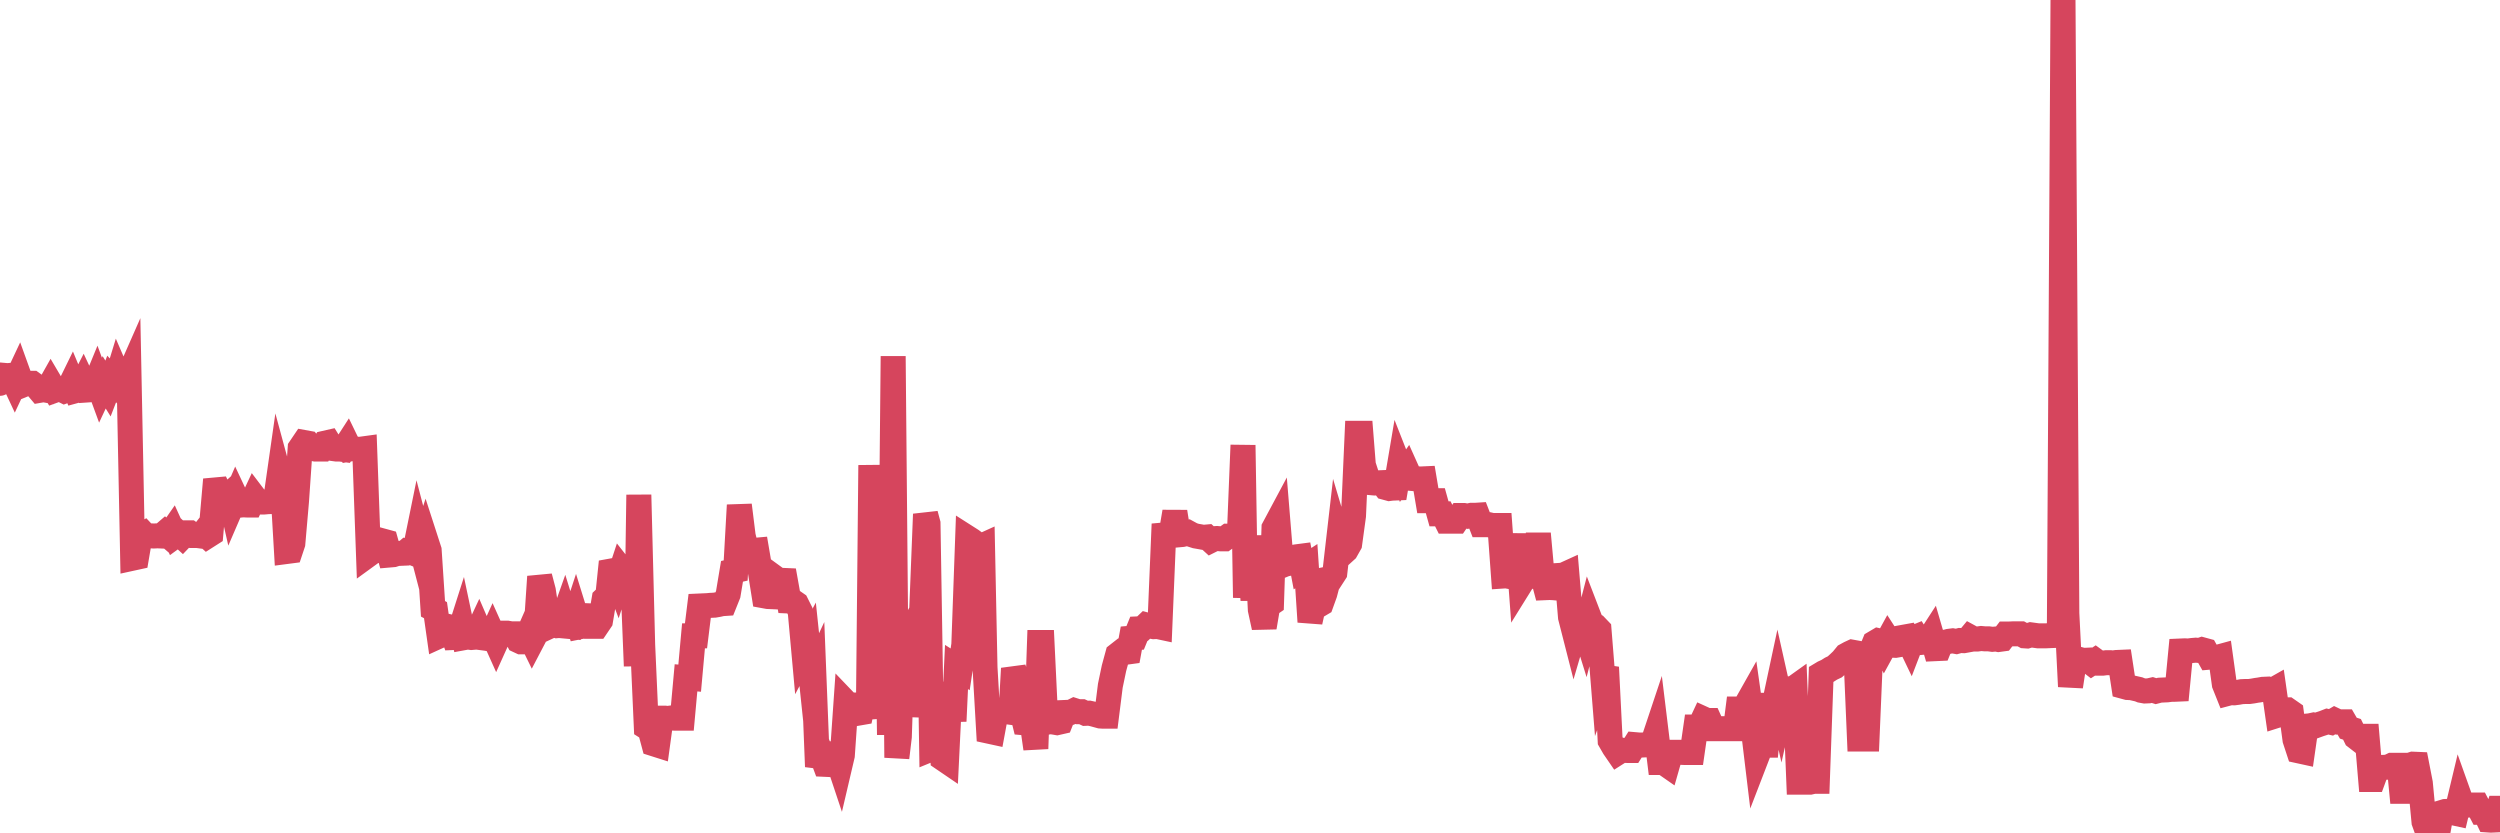 <?xml version="1.0"?><svg width="150px" height="50px" xmlns="http://www.w3.org/2000/svg" xmlns:xlink="http://www.w3.org/1999/xlink"> <polyline fill="none" stroke="#d6455d" stroke-width="1.5px" stroke-linecap="round" stroke-miterlimit="5" points="0.00,23.00 0.22,22.52 0.45,22.54 0.67,22.52 0.89,22.99 1.12,22.50 1.34,23.11 1.56,23.02 1.79,23.00 1.94,23.00 2.16,23.16 2.38,23.42 2.61,23.38 2.83,23.42 3.05,23.03 3.28,23.42 3.50,23.34 3.65,23.35 3.87,23.46 4.09,23.38 4.32,22.91 4.54,23.44 4.76,23.38 4.99,22.93 5.21,23.40 5.36,23.39 5.58,23.37 5.81,22.81 6.03,23.41 6.25,22.94 6.48,23.31 6.70,22.74 6.92,22.98 7.07,22.49 7.29,23.00 7.52,23.00 7.74,22.50 7.96,33.49 8.19,33.44 8.41,32.15 8.63,32.03 8.78,32.19 9.01,32.15 9.23,32.16 9.45,32.15 9.68,32.16 9.90,31.97 10.12,32.16 10.35,31.83 10.50,32.16 10.72,32.00 10.94,32.20 11.16,31.97 11.39,31.97 11.61,32.13 11.83,32.13 12.06,32.16 12.21,31.97 12.43,32.17 12.65,32.03 12.88,29.40 13.10,29.38 13.32,29.85 13.55,29.87 13.77,29.67 13.92,30.33 14.14,29.82 14.37,30.31 14.59,30.29 14.81,30.30 15.04,30.30 15.26,29.83 15.48,30.12 15.63,30.12 15.85,30.12 16.08,30.10 16.30,30.09 16.52,30.12 16.75,28.51 16.97,29.32 17.19,33.09 17.42,33.06 17.57,32.61 17.79,30.07 18.01,26.89 18.24,26.55 18.46,26.59 18.68,26.89 18.91,26.94 19.13,26.94 19.28,26.94 19.50,26.59 19.72,26.54 19.95,26.91 20.17,26.94 20.39,26.94 20.62,26.97 20.84,26.63 20.99,26.94 21.21,26.90 21.44,26.97 21.66,26.95 21.88,26.92 22.11,33.28 22.33,33.12 22.55,33.03 22.70,33.03 22.93,32.45 23.15,32.51 23.37,33.30 23.60,33.28 23.82,33.21 24.04,33.20 24.27,33.19 24.41,33.07 24.64,33.12 24.86,33.21 25.08,32.13 25.31,33.01 25.53,32.34 25.75,33.02 25.98,36.53 26.13,36.61 26.35,38.16 26.57,38.06 26.80,37.57 27.02,37.62 27.24,38.25 27.47,38.24 27.69,37.55 27.84,38.26 28.06,38.22 28.28,38.25 28.51,38.23 28.73,37.76 28.95,38.27 29.18,38.30 29.40,38.34 29.55,38.01 29.77,38.50 30.00,37.99 30.22,37.99 30.44,37.99 30.67,38.03 30.89,38.03 31.11,38.44 31.26,38.51 31.49,38.51 31.71,38.01 31.93,38.46 32.15,38.04 32.38,34.60 32.60,35.44 32.82,36.91 33.05,37.54 33.20,37.47 33.42,37.54 33.64,37.52 33.87,36.87 34.09,37.58 34.31,37.60 34.54,36.90 34.76,37.61 34.91,37.58 35.13,36.94 35.36,36.95 35.58,37.58 35.80,37.58 36.03,37.24 36.25,35.94 36.47,35.73 36.62,34.27 36.84,34.23 37.07,34.84 37.29,34.17 37.51,34.45 37.74,34.48 37.96,34.50 38.18,39.96 38.33,29.69 38.56,38.69 38.78,43.63 39.00,43.77 39.23,44.63 39.45,44.70 39.67,43.09 39.90,43.09 40.04,43.11 40.27,43.08 40.49,43.09 40.71,43.09 40.94,43.09 41.16,40.67 41.38,40.69 41.61,38.15 41.76,38.15 41.98,36.36 42.20,36.35 42.43,36.34 42.65,36.32 42.87,36.31 43.10,36.27 43.32,36.22 43.47,36.21 43.69,35.66 43.92,34.28 44.14,34.23 44.36,30.31 44.59,32.16 44.81,33.06 45.03,32.99 45.18,33.03 45.40,33.01 45.63,34.36 45.85,35.75 46.07,35.79 46.30,35.80 46.52,34.68 46.74,34.84 46.89,34.82 47.12,34.83 47.34,36.06 47.56,36.07 47.79,36.23 48.01,36.67 48.23,39.09 48.46,38.66 48.68,40.75 48.83,40.43 49.05,46.00 49.27,45.24 49.50,45.86 49.72,45.87 49.94,45.26 50.17,45.30 50.39,45.96 50.54,45.32 50.76,42.15 50.99,42.39 51.21,42.44 51.43,42.80 51.66,42.76 51.88,41.70 52.10,43.12 52.25,27.91 52.48,35.60 52.70,35.68 52.92,42.49 53.15,29.41 53.37,44.09 53.59,21.37 53.81,45.46 53.96,44.20 54.19,37.16 54.41,42.97 54.63,40.96 54.86,40.67 55.08,37.07 55.30,36.66 55.53,30.85 55.68,31.41 55.90,44.93 56.12,44.84 56.35,41.74 56.57,45.51 56.79,45.66 57.02,40.94 57.24,43.27 57.39,40.02 57.61,40.16 57.83,38.68 58.06,32.27 58.28,32.41 58.50,32.57 58.73,32.84 58.95,32.74 59.10,40.05 59.32,43.87 59.55,43.92 59.77,42.73 59.99,42.66 60.22,42.72 60.44,42.71 60.66,42.74 60.81,40.11 61.03,40.77 61.26,42.47 61.48,43.37 61.70,43.39 61.93,43.38 62.15,44.92 62.37,38.55 62.52,38.55 62.75,43.35 62.97,43.30 63.19,43.32 63.42,43.36 63.64,43.31 63.86,42.75 64.09,42.74 64.24,42.74 64.46,42.63 64.68,42.70 64.91,42.70 65.13,42.80 65.35,42.79 65.58,42.84 65.80,42.90 66.02,42.96 66.17,42.97 66.39,42.97 66.62,41.14 66.84,40.09 67.06,39.28 67.29,39.10 67.51,39.14 67.73,39.11 67.88,38.29 68.11,38.27 68.33,37.73 68.55,37.72 68.78,37.50 69.00,37.56 69.22,37.60 69.45,37.59 69.59,37.62 69.82,32.10 70.04,32.08 70.26,32.07 70.49,30.71 70.71,32.09 70.93,32.07 71.16,32.02 71.31,31.97 71.53,32.09 71.75,32.16 71.98,32.20 72.20,32.24 72.42,32.22 72.65,32.43 72.87,32.32 73.02,32.31 73.24,32.33 73.47,32.33 73.69,32.17 73.91,32.17 74.14,32.17 74.36,32.14 74.58,26.71 74.73,35.86 74.95,32.38 75.18,36.01 75.40,32.15 75.62,36.58 75.85,37.64 76.07,36.34 76.29,36.19 76.44,31.68 76.67,31.25 76.89,33.94 77.11,33.85 77.34,33.80 77.56,33.45 77.78,33.41 78.01,33.38 78.15,34.12 78.38,33.97 78.60,37.31 78.82,36.31 79.05,36.35 79.27,36.22 79.49,35.61 79.72,34.73 79.87,34.70 80.09,34.36 80.31,32.45 80.54,33.22 80.76,33.02 80.98,32.63 81.21,30.95 81.43,26.00 81.65,26.00 81.80,27.90 82.02,28.58 82.25,28.96 82.47,28.98 82.69,28.97 82.92,28.96 83.14,29.25 83.36,29.31 83.51,29.29 83.74,29.28 83.96,27.98 84.18,28.54 84.41,28.21 84.63,28.70 84.85,28.72 85.08,28.73 85.23,28.74 85.45,28.73 85.67,30.04 85.90,30.04 86.12,30.04 86.34,30.83 86.57,30.83 86.79,31.27 86.94,31.27 87.16,31.27 87.38,31.27 87.61,30.93 87.83,30.93 88.05,30.97 88.28,30.92 88.50,30.92 88.65,30.91 88.87,31.48 89.10,31.48 89.32,31.48 89.54,31.53 89.77,31.53 89.99,31.53 90.21,34.56 90.36,34.55 90.58,34.59 90.81,34.59 91.03,32.05 91.25,35.01 91.48,34.64 91.70,34.60 91.92,34.58 92.07,34.58 92.30,32.02 92.52,34.43 92.74,35.26 92.97,35.25 93.19,35.26 93.41,35.28 93.64,34.52 93.79,34.51 94.01,34.41 94.23,37.03 94.46,37.93 94.68,37.18 94.90,37.15 95.13,37.89 95.35,37.04 95.50,37.43 95.72,37.55 95.94,37.78 96.17,40.65 96.39,40.04 96.61,44.44 96.84,44.84 97.06,45.16 97.28,45.02 97.43,45.02 97.66,45.03 97.88,45.03 98.10,44.68 98.33,44.70 98.55,44.70 98.77,44.69 99.00,44.64 99.14,44.64 99.37,43.95 99.59,45.75 99.81,45.75 100.04,45.91 100.26,45.14 100.48,45.14 100.71,45.14 100.86,45.14 101.08,45.15 101.30,45.15 101.53,45.15 101.75,43.62 101.97,43.62 102.20,43.13 102.42,43.23 102.57,43.23 102.79,43.72 103.02,43.72 103.24,43.72 103.46,43.72 103.68,43.72 103.91,43.72 104.13,43.72 104.28,42.54 104.50,42.54 104.73,42.36 104.95,41.97 105.17,43.52 105.40,45.43 105.62,44.86 105.84,44.71 105.99,44.71 106.22,42.32 106.44,42.32 106.66,41.29 106.89,42.32 107.11,41.34 107.33,41.33 107.56,41.34 107.70,41.24 107.93,46.93 108.15,46.93 108.37,46.93 108.60,46.93 108.82,46.88 109.04,46.88 109.27,40.45 109.42,40.36 109.64,40.26 109.86,40.12 110.09,40.01 110.31,39.81 110.53,39.60 110.76,39.32 110.98,39.20 111.13,39.13 111.35,39.17 111.57,44.34 111.80,44.34 112.02,44.34 112.24,39.13 112.47,38.57 112.69,38.44 112.91,38.49 113.06,38.79 113.29,38.37 113.51,38.71 113.73,38.72 113.96,38.68 114.18,38.24 114.40,38.20 114.63,38.68 114.78,38.29 115.00,38.20 115.22,38.55 115.45,38.53 115.67,38.47 115.89,38.13 116.12,38.92 116.34,38.91 116.49,38.54 116.71,38.54 116.93,38.48 117.16,38.45 117.38,38.49 117.60,38.43 117.83,38.44 118.05,38.40 118.20,38.22 118.42,38.34 118.65,38.34 118.87,38.31 119.09,38.33 119.32,38.33 119.54,38.36 119.76,38.34 119.91,38.37 120.13,38.34 120.36,38.04 120.58,38.04 120.80,38.03 121.03,38.03 121.25,38.03 121.47,38.15 121.62,38.16 121.85,38.09 122.07,38.12 122.29,38.15 122.52,38.15 122.74,38.15 122.96,38.14 123.19,38.13 123.34,38.02 123.56,38.11 123.78,0.00 124.01,36.80 124.23,41.19 124.45,39.75 124.67,39.54 124.90,39.60 125.05,39.62 125.27,39.61 125.49,39.78 125.72,39.63 125.94,39.79 126.16,39.79 126.39,39.76 126.61,39.76 126.76,39.78 126.98,39.75 127.21,39.74 127.43,41.19 127.65,41.25 127.88,41.26 128.10,41.31 128.32,41.36 128.47,41.42 128.69,41.46 128.92,41.45 129.14,41.40 129.36,41.47 129.59,41.41 129.81,41.40 130.03,41.39 130.26,41.36 130.41,41.36 130.63,41.35 130.85,39.06 131.08,39.05 131.30,39.06 131.52,39.03 131.75,39.01 131.97,39.03 132.12,38.98 132.34,39.04 132.56,39.43 132.79,39.41 133.01,39.45 133.23,39.39 133.46,41.05 133.68,41.60 133.83,41.56 134.05,41.57 134.28,41.54 134.50,41.50 134.72,41.49 134.95,41.49 135.17,41.46 135.39,41.42 135.54,41.40 135.77,41.36 135.99,41.35 136.21,41.50 136.44,41.37 136.66,42.91 136.88,42.84 137.11,42.59 137.25,42.59 137.48,42.75 137.70,44.38 137.92,45.05 138.15,45.10 138.37,43.57 138.59,43.55 138.82,43.50 138.97,43.53 139.19,43.45 139.41,43.38 139.64,43.29 139.86,43.34 140.08,43.21 140.31,43.32 140.53,43.31 140.68,43.31 140.90,43.69 141.12,43.76 141.35,44.23 141.57,44.40 141.79,44.18 142.02,44.18 142.24,46.77 142.39,46.77 142.61,46.17 142.84,46.05 143.06,46.04 143.28,46.03 143.51,45.92 143.73,45.92 143.95,45.92 144.10,47.48 144.33,47.48 144.55,45.92 144.77,45.85 145.00,45.86 145.22,46.99 145.44,49.31 145.67,49.95 145.89,49.98 146.04,50.00 146.26,50.00 146.48,48.76 146.71,48.69 146.93,48.68 147.15,48.76 147.38,48.81 147.60,47.89 147.75,48.31 147.97,48.31 148.20,48.30 148.42,48.30 148.64,48.30 148.87,48.74 149.09,48.74 149.31,49.20 149.46,49.21 149.68,49.20 149.91,48.50 150.00,48.50 "/></svg>